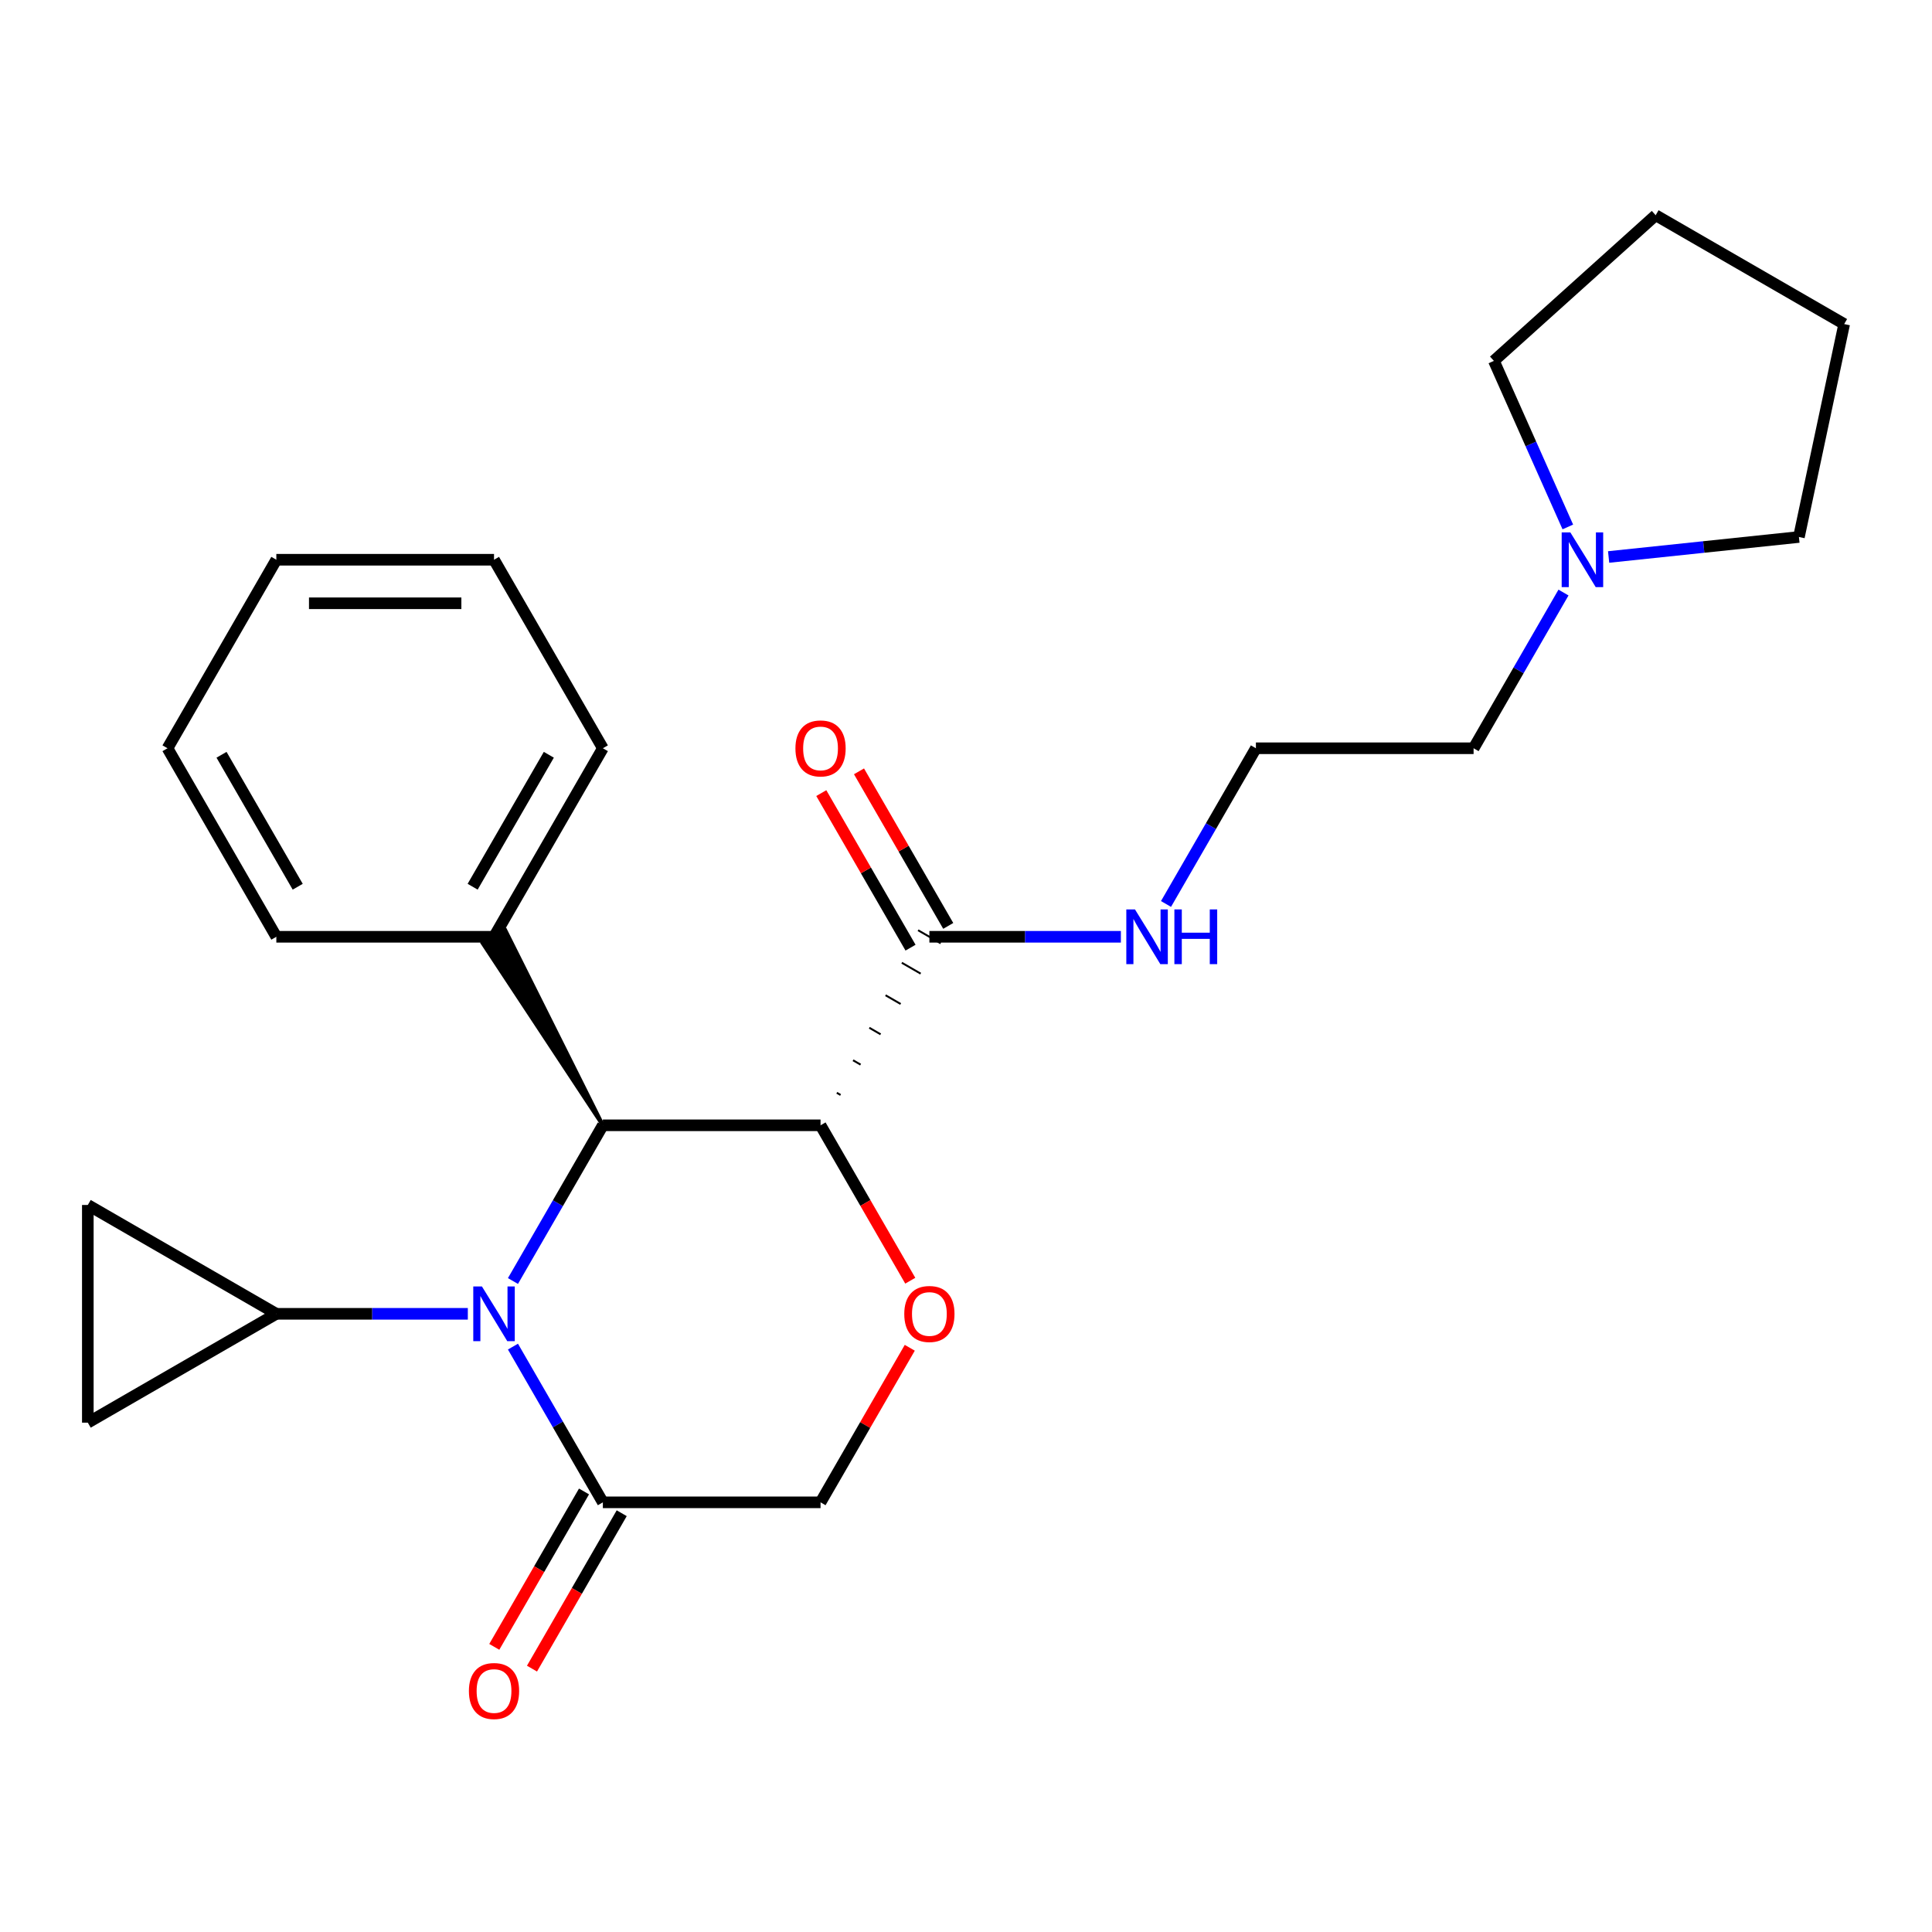 <?xml version='1.0' encoding='iso-8859-1'?>
<svg version='1.1' baseProfile='full'
              xmlns='http://www.w3.org/2000/svg'
                      xmlns:rdkit='http://www.rdkit.org/xml'
                      xmlns:xlink='http://www.w3.org/1999/xlink'
                  xml:space='preserve'
width='1000px' height='1000px' viewBox='0 0 1000 1000'>
<!-- END OF HEADER -->
<rect style='opacity:1.0;fill:#FFFFFF;stroke:none' width='1000' height='1000' x='0' y='0'> </rect>
<path class='bond-1' d='M 265.505,663.053 L 288.773,622.753' style='fill:none;fill-rule:evenodd;stroke:#0000FF;stroke-width:6px;stroke-linecap:butt;stroke-linejoin:miter;stroke-opacity:1' />
<path class='bond-1' d='M 288.773,622.753 L 312.04,582.453' style='fill:none;fill-rule:evenodd;stroke:#000000;stroke-width:6px;stroke-linecap:butt;stroke-linejoin:miter;stroke-opacity:1' />
<path class='bond-3' d='M 265.505,697.006 L 288.773,737.307' style='fill:none;fill-rule:evenodd;stroke:#0000FF;stroke-width:6px;stroke-linecap:butt;stroke-linejoin:miter;stroke-opacity:1' />
<path class='bond-3' d='M 288.773,737.307 L 312.04,777.607' style='fill:none;fill-rule:evenodd;stroke:#000000;stroke-width:6px;stroke-linecap:butt;stroke-linejoin:miter;stroke-opacity:1' />
<path class='bond-4' d='M 242.147,680.03 L 192.589,680.03' style='fill:none;fill-rule:evenodd;stroke:#0000FF;stroke-width:6px;stroke-linecap:butt;stroke-linejoin:miter;stroke-opacity:1' />
<path class='bond-4' d='M 192.589,680.03 L 143.032,680.03' style='fill:none;fill-rule:evenodd;stroke:#000000;stroke-width:6px;stroke-linecap:butt;stroke-linejoin:miter;stroke-opacity:1' />
<path class='bond-0' d='M 424.712,582.453 L 312.04,582.453' style='fill:none;fill-rule:evenodd;stroke:#000000;stroke-width:6px;stroke-linecap:butt;stroke-linejoin:miter;stroke-opacity:1' />
<path class='bond-5' d='M 435.077,566.753 L 433.126,565.627' style='fill:none;fill-rule:evenodd;stroke:#000000;stroke-width:1.0px;stroke-linecap:butt;stroke-linejoin:miter;stroke-opacity:1' />
<path class='bond-5' d='M 445.442,551.054 L 441.539,548.8' style='fill:none;fill-rule:evenodd;stroke:#000000;stroke-width:1.0px;stroke-linecap:butt;stroke-linejoin:miter;stroke-opacity:1' />
<path class='bond-5' d='M 455.807,535.354 L 449.953,531.974' style='fill:none;fill-rule:evenodd;stroke:#000000;stroke-width:1.0px;stroke-linecap:butt;stroke-linejoin:miter;stroke-opacity:1' />
<path class='bond-5' d='M 466.172,519.655 L 458.366,515.148' style='fill:none;fill-rule:evenodd;stroke:#000000;stroke-width:1.0px;stroke-linecap:butt;stroke-linejoin:miter;stroke-opacity:1' />
<path class='bond-5' d='M 476.538,503.955 L 466.78,498.322' style='fill:none;fill-rule:evenodd;stroke:#000000;stroke-width:1.0px;stroke-linecap:butt;stroke-linejoin:miter;stroke-opacity:1' />
<path class='bond-5' d='M 486.903,488.256 L 475.193,481.496' style='fill:none;fill-rule:evenodd;stroke:#000000;stroke-width:1.0px;stroke-linecap:butt;stroke-linejoin:miter;stroke-opacity:1' />
<path class='bond-26' d='M 424.712,582.453 L 447.933,622.673' style='fill:none;fill-rule:evenodd;stroke:#000000;stroke-width:6px;stroke-linecap:butt;stroke-linejoin:miter;stroke-opacity:1' />
<path class='bond-26' d='M 447.933,622.673 L 471.154,662.893' style='fill:none;fill-rule:evenodd;stroke:#FF0000;stroke-width:6px;stroke-linecap:butt;stroke-linejoin:miter;stroke-opacity:1' />
<path class='bond-10' d='M 312.04,582.453 L 261.558,481.496 L 249.849,488.256 Z' style='fill:#000000;fill-rule:evenodd;fill-opacity:1;stroke:#000000;stroke-width:2px;stroke-linecap:butt;stroke-linejoin:miter;stroke-opacity:1;' />
<path class='bond-2' d='M 470.9,697.606 L 447.806,737.607' style='fill:none;fill-rule:evenodd;stroke:#FF0000;stroke-width:6px;stroke-linecap:butt;stroke-linejoin:miter;stroke-opacity:1' />
<path class='bond-2' d='M 447.806,737.607 L 424.712,777.607' style='fill:none;fill-rule:evenodd;stroke:#000000;stroke-width:6px;stroke-linecap:butt;stroke-linejoin:miter;stroke-opacity:1' />
<path class='bond-8' d='M 312.04,777.607 L 424.712,777.607' style='fill:none;fill-rule:evenodd;stroke:#000000;stroke-width:6px;stroke-linecap:butt;stroke-linejoin:miter;stroke-opacity:1' />
<path class='bond-11' d='M 302.282,771.973 L 279.061,812.193' style='fill:none;fill-rule:evenodd;stroke:#000000;stroke-width:6px;stroke-linecap:butt;stroke-linejoin:miter;stroke-opacity:1' />
<path class='bond-11' d='M 279.061,812.193 L 255.84,852.413' style='fill:none;fill-rule:evenodd;stroke:#FF0000;stroke-width:6px;stroke-linecap:butt;stroke-linejoin:miter;stroke-opacity:1' />
<path class='bond-11' d='M 321.797,783.24 L 298.576,823.46' style='fill:none;fill-rule:evenodd;stroke:#000000;stroke-width:6px;stroke-linecap:butt;stroke-linejoin:miter;stroke-opacity:1' />
<path class='bond-11' d='M 298.576,823.46 L 275.355,863.68' style='fill:none;fill-rule:evenodd;stroke:#FF0000;stroke-width:6px;stroke-linecap:butt;stroke-linejoin:miter;stroke-opacity:1' />
<path class='bond-6' d='M 143.032,680.03 L 45.455,736.366' style='fill:none;fill-rule:evenodd;stroke:#000000;stroke-width:6px;stroke-linecap:butt;stroke-linejoin:miter;stroke-opacity:1' />
<path class='bond-7' d='M 143.032,680.03 L 45.455,623.694' style='fill:none;fill-rule:evenodd;stroke:#000000;stroke-width:6px;stroke-linecap:butt;stroke-linejoin:miter;stroke-opacity:1' />
<path class='bond-12' d='M 490.806,479.242 L 467.712,439.242' style='fill:none;fill-rule:evenodd;stroke:#000000;stroke-width:6px;stroke-linecap:butt;stroke-linejoin:miter;stroke-opacity:1' />
<path class='bond-12' d='M 467.712,439.242 L 444.618,399.242' style='fill:none;fill-rule:evenodd;stroke:#FF0000;stroke-width:6px;stroke-linecap:butt;stroke-linejoin:miter;stroke-opacity:1' />
<path class='bond-12' d='M 471.29,490.509 L 448.196,450.509' style='fill:none;fill-rule:evenodd;stroke:#000000;stroke-width:6px;stroke-linecap:butt;stroke-linejoin:miter;stroke-opacity:1' />
<path class='bond-12' d='M 448.196,450.509 L 425.102,410.509' style='fill:none;fill-rule:evenodd;stroke:#FF0000;stroke-width:6px;stroke-linecap:butt;stroke-linejoin:miter;stroke-opacity:1' />
<path class='bond-13' d='M 481.048,484.876 L 530.606,484.876' style='fill:none;fill-rule:evenodd;stroke:#000000;stroke-width:6px;stroke-linecap:butt;stroke-linejoin:miter;stroke-opacity:1' />
<path class='bond-13' d='M 530.606,484.876 L 580.163,484.876' style='fill:none;fill-rule:evenodd;stroke:#0000FF;stroke-width:6px;stroke-linecap:butt;stroke-linejoin:miter;stroke-opacity:1' />
<path class='bond-25' d='M 45.455,736.366 L 45.455,623.694' style='fill:none;fill-rule:evenodd;stroke:#000000;stroke-width:6px;stroke-linecap:butt;stroke-linejoin:miter;stroke-opacity:1' />
<path class='bond-9' d='M 809.263,306.699 L 785.996,346.999' style='fill:none;fill-rule:evenodd;stroke:#0000FF;stroke-width:6px;stroke-linecap:butt;stroke-linejoin:miter;stroke-opacity:1' />
<path class='bond-9' d='M 785.996,346.999 L 762.729,387.299' style='fill:none;fill-rule:evenodd;stroke:#000000;stroke-width:6px;stroke-linecap:butt;stroke-linejoin:miter;stroke-opacity:1' />
<path class='bond-16' d='M 811.506,272.745 L 792.371,229.768' style='fill:none;fill-rule:evenodd;stroke:#0000FF;stroke-width:6px;stroke-linecap:butt;stroke-linejoin:miter;stroke-opacity:1' />
<path class='bond-16' d='M 792.371,229.768 L 773.237,186.791' style='fill:none;fill-rule:evenodd;stroke:#000000;stroke-width:6px;stroke-linecap:butt;stroke-linejoin:miter;stroke-opacity:1' />
<path class='bond-17' d='M 832.621,288.297 L 881.871,283.121' style='fill:none;fill-rule:evenodd;stroke:#0000FF;stroke-width:6px;stroke-linecap:butt;stroke-linejoin:miter;stroke-opacity:1' />
<path class='bond-17' d='M 881.871,283.121 L 931.12,277.944' style='fill:none;fill-rule:evenodd;stroke:#000000;stroke-width:6px;stroke-linecap:butt;stroke-linejoin:miter;stroke-opacity:1' />
<path class='bond-18' d='M 255.704,484.876 L 312.04,387.299' style='fill:none;fill-rule:evenodd;stroke:#000000;stroke-width:6px;stroke-linecap:butt;stroke-linejoin:miter;stroke-opacity:1' />
<path class='bond-18' d='M 244.639,458.972 L 284.074,390.668' style='fill:none;fill-rule:evenodd;stroke:#000000;stroke-width:6px;stroke-linecap:butt;stroke-linejoin:miter;stroke-opacity:1' />
<path class='bond-19' d='M 255.704,484.876 L 143.032,484.876' style='fill:none;fill-rule:evenodd;stroke:#000000;stroke-width:6px;stroke-linecap:butt;stroke-linejoin:miter;stroke-opacity:1' />
<path class='bond-14' d='M 603.522,467.899 L 626.789,427.599' style='fill:none;fill-rule:evenodd;stroke:#0000FF;stroke-width:6px;stroke-linecap:butt;stroke-linejoin:miter;stroke-opacity:1' />
<path class='bond-14' d='M 626.789,427.599 L 650.056,387.299' style='fill:none;fill-rule:evenodd;stroke:#000000;stroke-width:6px;stroke-linecap:butt;stroke-linejoin:miter;stroke-opacity:1' />
<path class='bond-15' d='M 650.056,387.299 L 762.729,387.299' style='fill:none;fill-rule:evenodd;stroke:#000000;stroke-width:6px;stroke-linecap:butt;stroke-linejoin:miter;stroke-opacity:1' />
<path class='bond-21' d='M 773.237,186.791 L 856.968,111.398' style='fill:none;fill-rule:evenodd;stroke:#000000;stroke-width:6px;stroke-linecap:butt;stroke-linejoin:miter;stroke-opacity:1' />
<path class='bond-20' d='M 931.12,277.944 L 954.545,167.734' style='fill:none;fill-rule:evenodd;stroke:#000000;stroke-width:6px;stroke-linecap:butt;stroke-linejoin:miter;stroke-opacity:1' />
<path class='bond-23' d='M 312.04,387.299 L 255.704,289.722' style='fill:none;fill-rule:evenodd;stroke:#000000;stroke-width:6px;stroke-linecap:butt;stroke-linejoin:miter;stroke-opacity:1' />
<path class='bond-22' d='M 143.032,484.876 L 86.695,387.299' style='fill:none;fill-rule:evenodd;stroke:#000000;stroke-width:6px;stroke-linecap:butt;stroke-linejoin:miter;stroke-opacity:1' />
<path class='bond-22' d='M 154.097,458.972 L 114.661,390.668' style='fill:none;fill-rule:evenodd;stroke:#000000;stroke-width:6px;stroke-linecap:butt;stroke-linejoin:miter;stroke-opacity:1' />
<path class='bond-28' d='M 954.545,167.734 L 856.968,111.398' style='fill:none;fill-rule:evenodd;stroke:#000000;stroke-width:6px;stroke-linecap:butt;stroke-linejoin:miter;stroke-opacity:1' />
<path class='bond-24' d='M 86.695,387.299 L 143.032,289.722' style='fill:none;fill-rule:evenodd;stroke:#000000;stroke-width:6px;stroke-linecap:butt;stroke-linejoin:miter;stroke-opacity:1' />
<path class='bond-27' d='M 255.704,289.722 L 143.032,289.722' style='fill:none;fill-rule:evenodd;stroke:#000000;stroke-width:6px;stroke-linecap:butt;stroke-linejoin:miter;stroke-opacity:1' />
<path class='bond-27' d='M 238.803,312.256 L 159.932,312.256' style='fill:none;fill-rule:evenodd;stroke:#000000;stroke-width:6px;stroke-linecap:butt;stroke-linejoin:miter;stroke-opacity:1' />
<path  class='atom-0' d='M 249.444 665.87
L 258.724 680.87
Q 259.644 682.35, 261.124 685.03
Q 262.604 687.71, 262.684 687.87
L 262.684 665.87
L 266.444 665.87
L 266.444 694.19
L 262.564 694.19
L 252.604 677.79
Q 251.444 675.87, 250.204 673.67
Q 249.004 671.47, 248.644 670.79
L 248.644 694.19
L 244.964 694.19
L 244.964 665.87
L 249.444 665.87
' fill='#0000FF'/>
<path  class='atom-3' d='M 468.048 680.11
Q 468.048 673.31, 471.408 669.51
Q 474.768 665.71, 481.048 665.71
Q 487.328 665.71, 490.688 669.51
Q 494.048 673.31, 494.048 680.11
Q 494.048 686.99, 490.648 690.91
Q 487.248 694.79, 481.048 694.79
Q 474.808 694.79, 471.408 690.91
Q 468.048 687.03, 468.048 680.11
M 481.048 691.59
Q 485.368 691.59, 487.688 688.71
Q 490.048 685.79, 490.048 680.11
Q 490.048 674.55, 487.688 671.75
Q 485.368 668.91, 481.048 668.91
Q 476.728 668.91, 474.368 671.71
Q 472.048 674.51, 472.048 680.11
Q 472.048 685.83, 474.368 688.71
Q 476.728 691.59, 481.048 691.59
' fill='#FF0000'/>
<path  class='atom-10' d='M 812.805 275.562
L 822.085 290.562
Q 823.005 292.042, 824.485 294.722
Q 825.965 297.402, 826.045 297.562
L 826.045 275.562
L 829.805 275.562
L 829.805 303.882
L 825.925 303.882
L 815.965 287.482
Q 814.805 285.562, 813.565 283.362
Q 812.365 281.162, 812.005 280.482
L 812.005 303.882
L 808.325 303.882
L 808.325 275.562
L 812.805 275.562
' fill='#0000FF'/>
<path  class='atom-12' d='M 242.704 875.264
Q 242.704 868.464, 246.064 864.664
Q 249.424 860.864, 255.704 860.864
Q 261.984 860.864, 265.344 864.664
Q 268.704 868.464, 268.704 875.264
Q 268.704 882.144, 265.304 886.064
Q 261.904 889.944, 255.704 889.944
Q 249.464 889.944, 246.064 886.064
Q 242.704 882.184, 242.704 875.264
M 255.704 886.744
Q 260.024 886.744, 262.344 883.864
Q 264.704 880.944, 264.704 875.264
Q 264.704 869.704, 262.344 866.904
Q 260.024 864.064, 255.704 864.064
Q 251.384 864.064, 249.024 866.864
Q 246.704 869.664, 246.704 875.264
Q 246.704 880.984, 249.024 883.864
Q 251.384 886.744, 255.704 886.744
' fill='#FF0000'/>
<path  class='atom-13' d='M 411.712 387.379
Q 411.712 380.579, 415.072 376.779
Q 418.432 372.979, 424.712 372.979
Q 430.992 372.979, 434.352 376.779
Q 437.712 380.579, 437.712 387.379
Q 437.712 394.259, 434.312 398.179
Q 430.912 402.059, 424.712 402.059
Q 418.472 402.059, 415.072 398.179
Q 411.712 394.299, 411.712 387.379
M 424.712 398.859
Q 429.032 398.859, 431.352 395.979
Q 433.712 393.059, 433.712 387.379
Q 433.712 381.819, 431.352 379.019
Q 429.032 376.179, 424.712 376.179
Q 420.392 376.179, 418.032 378.979
Q 415.712 381.779, 415.712 387.379
Q 415.712 393.099, 418.032 395.979
Q 420.392 398.859, 424.712 398.859
' fill='#FF0000'/>
<path  class='atom-14' d='M 587.46 470.716
L 596.74 485.716
Q 597.66 487.196, 599.14 489.876
Q 600.62 492.556, 600.7 492.716
L 600.7 470.716
L 604.46 470.716
L 604.46 499.036
L 600.58 499.036
L 590.62 482.636
Q 589.46 480.716, 588.22 478.516
Q 587.02 476.316, 586.66 475.636
L 586.66 499.036
L 582.98 499.036
L 582.98 470.716
L 587.46 470.716
' fill='#0000FF'/>
<path  class='atom-14' d='M 607.86 470.716
L 611.7 470.716
L 611.7 482.756
L 626.18 482.756
L 626.18 470.716
L 630.02 470.716
L 630.02 499.036
L 626.18 499.036
L 626.18 485.956
L 611.7 485.956
L 611.7 499.036
L 607.86 499.036
L 607.86 470.716
' fill='#0000FF'/>
</svg>
